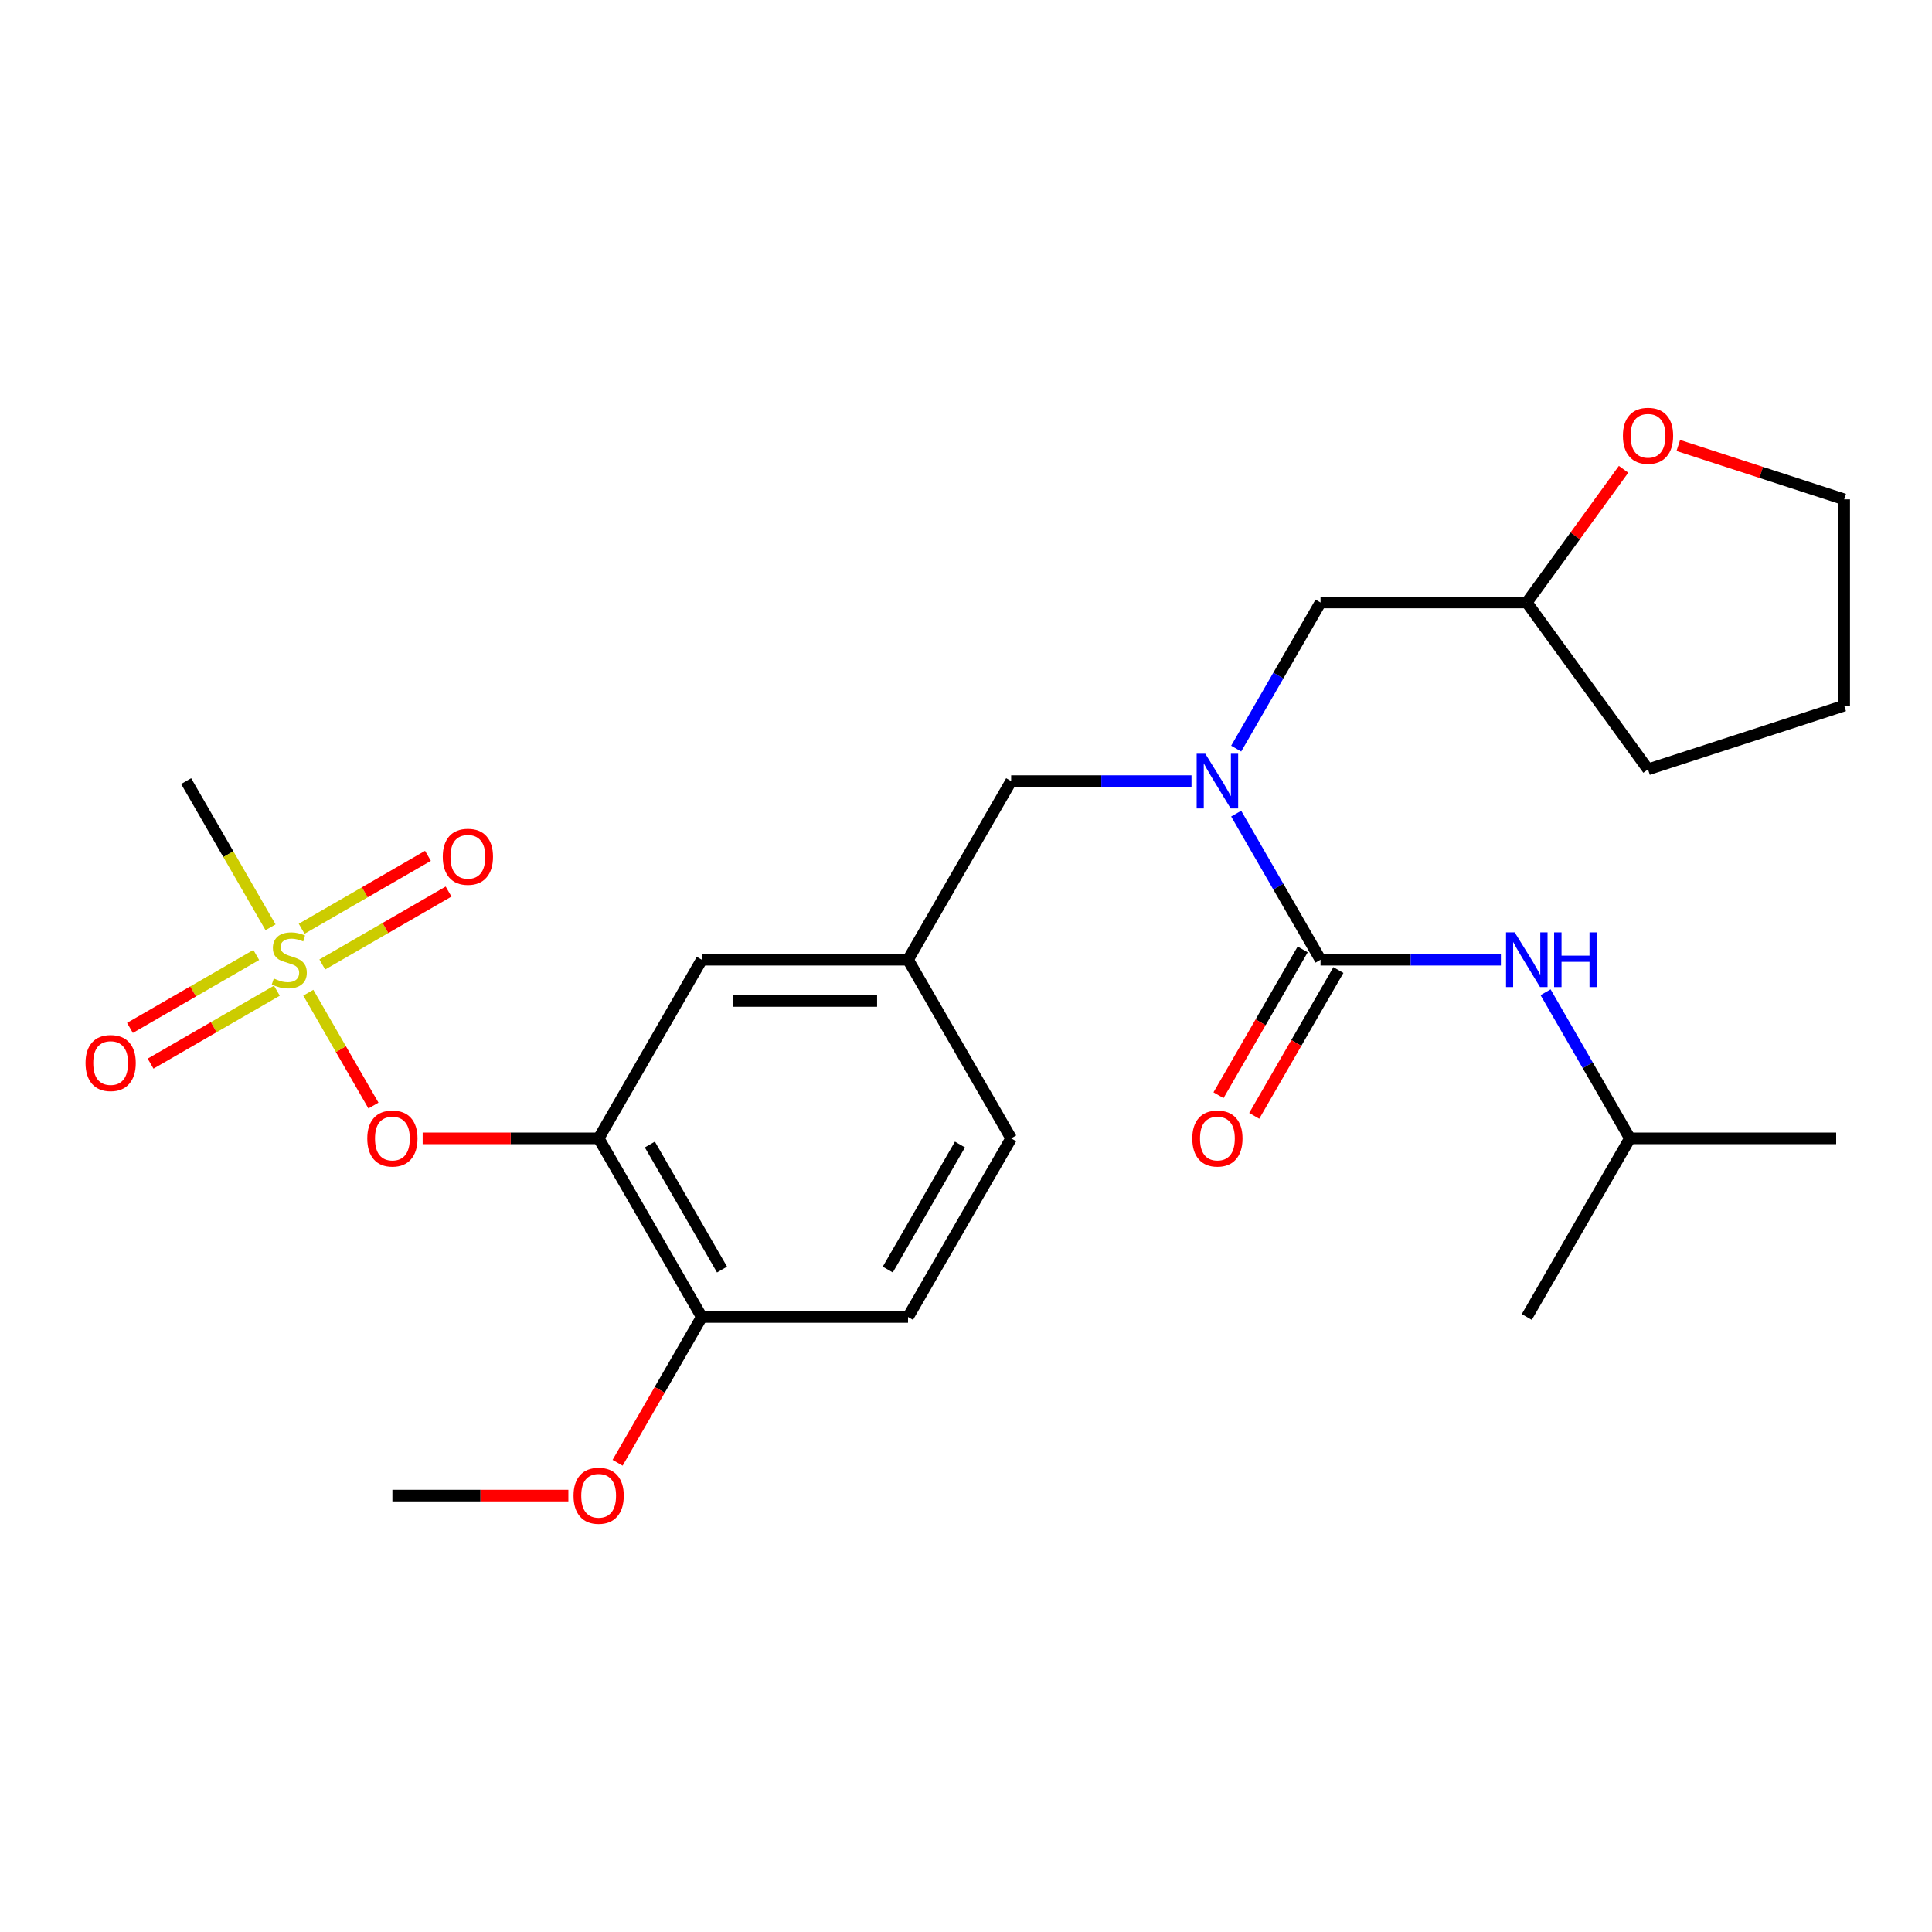 <?xml version='1.0' encoding='iso-8859-1'?>
<svg version='1.1' baseProfile='full'
              xmlns='http://www.w3.org/2000/svg'
                      xmlns:rdkit='http://www.rdkit.org/xml'
                      xmlns:xlink='http://www.w3.org/1999/xlink'
                  xml:space='preserve'
width='1000px' height='1000px' viewBox='0 0 1000 1000'>
<!-- END OF HEADER -->
<rect style='opacity:1.0;fill:#FFFFFF;stroke:none' width='1000' height='1000' x='0' y='0'> </rect>
<path class='bond-0' d='M 523.373,404.303 L 570.046,404.303' style='fill:none;fill-rule:evenodd;stroke:#000000;stroke-width:6px;stroke-linecap:butt;stroke-linejoin:miter;stroke-opacity:1' />
<path class='bond-0' d='M 570.046,404.303 L 616.72,404.303' style='fill:none;fill-rule:evenodd;stroke:#0000FF;stroke-width:6px;stroke-linecap:butt;stroke-linejoin:miter;stroke-opacity:1' />
<path class='bond-1' d='M 523.373,404.303 L 469.994,496.757' style='fill:none;fill-rule:evenodd;stroke:#000000;stroke-width:6px;stroke-linecap:butt;stroke-linejoin:miter;stroke-opacity:1' />
<path class='bond-2' d='M 639.845,387.474 L 661.676,349.662' style='fill:none;fill-rule:evenodd;stroke:#0000FF;stroke-width:6px;stroke-linecap:butt;stroke-linejoin:miter;stroke-opacity:1' />
<path class='bond-2' d='M 661.676,349.662 L 683.507,311.849' style='fill:none;fill-rule:evenodd;stroke:#000000;stroke-width:6px;stroke-linecap:butt;stroke-linejoin:miter;stroke-opacity:1' />
<path class='bond-3' d='M 639.845,421.132 L 661.676,458.945' style='fill:none;fill-rule:evenodd;stroke:#0000FF;stroke-width:6px;stroke-linecap:butt;stroke-linejoin:miter;stroke-opacity:1' />
<path class='bond-3' d='M 661.676,458.945 L 683.507,496.757' style='fill:none;fill-rule:evenodd;stroke:#000000;stroke-width:6px;stroke-linecap:butt;stroke-linejoin:miter;stroke-opacity:1' />
<path class='bond-4' d='M 674.262,491.419 L 652.477,529.152' style='fill:none;fill-rule:evenodd;stroke:#000000;stroke-width:6px;stroke-linecap:butt;stroke-linejoin:miter;stroke-opacity:1' />
<path class='bond-4' d='M 652.477,529.152 L 630.692,566.884' style='fill:none;fill-rule:evenodd;stroke:#FF0000;stroke-width:6px;stroke-linecap:butt;stroke-linejoin:miter;stroke-opacity:1' />
<path class='bond-4' d='M 692.753,502.095 L 670.968,539.827' style='fill:none;fill-rule:evenodd;stroke:#000000;stroke-width:6px;stroke-linecap:butt;stroke-linejoin:miter;stroke-opacity:1' />
<path class='bond-4' d='M 670.968,539.827 L 649.183,577.56' style='fill:none;fill-rule:evenodd;stroke:#FF0000;stroke-width:6px;stroke-linecap:butt;stroke-linejoin:miter;stroke-opacity:1' />
<path class='bond-5' d='M 683.507,496.757 L 730.181,496.757' style='fill:none;fill-rule:evenodd;stroke:#000000;stroke-width:6px;stroke-linecap:butt;stroke-linejoin:miter;stroke-opacity:1' />
<path class='bond-5' d='M 730.181,496.757 L 776.855,496.757' style='fill:none;fill-rule:evenodd;stroke:#0000FF;stroke-width:6px;stroke-linecap:butt;stroke-linejoin:miter;stroke-opacity:1' />
<path class='bond-6' d='M 799.98,513.586 L 821.811,551.398' style='fill:none;fill-rule:evenodd;stroke:#0000FF;stroke-width:6px;stroke-linecap:butt;stroke-linejoin:miter;stroke-opacity:1' />
<path class='bond-6' d='M 821.811,551.398 L 843.642,589.211' style='fill:none;fill-rule:evenodd;stroke:#000000;stroke-width:6px;stroke-linecap:butt;stroke-linejoin:miter;stroke-opacity:1' />
<path class='bond-7' d='M 843.642,589.211 L 950.399,589.211' style='fill:none;fill-rule:evenodd;stroke:#000000;stroke-width:6px;stroke-linecap:butt;stroke-linejoin:miter;stroke-opacity:1' />
<path class='bond-8' d='M 843.642,589.211 L 790.264,681.665' style='fill:none;fill-rule:evenodd;stroke:#000000;stroke-width:6px;stroke-linecap:butt;stroke-linejoin:miter;stroke-opacity:1' />
<path class='bond-9' d='M 840.351,242.91 L 815.308,277.38' style='fill:none;fill-rule:evenodd;stroke:#FF0000;stroke-width:6px;stroke-linecap:butt;stroke-linejoin:miter;stroke-opacity:1' />
<path class='bond-9' d='M 815.308,277.38 L 790.264,311.849' style='fill:none;fill-rule:evenodd;stroke:#000000;stroke-width:6px;stroke-linecap:butt;stroke-linejoin:miter;stroke-opacity:1' />
<path class='bond-10' d='M 868.683,230.573 L 911.614,244.522' style='fill:none;fill-rule:evenodd;stroke:#FF0000;stroke-width:6px;stroke-linecap:butt;stroke-linejoin:miter;stroke-opacity:1' />
<path class='bond-10' d='M 911.614,244.522 L 954.545,258.471' style='fill:none;fill-rule:evenodd;stroke:#000000;stroke-width:6px;stroke-linecap:butt;stroke-linejoin:miter;stroke-opacity:1' />
<path class='bond-11' d='M 790.264,311.849 L 683.507,311.849' style='fill:none;fill-rule:evenodd;stroke:#000000;stroke-width:6px;stroke-linecap:butt;stroke-linejoin:miter;stroke-opacity:1' />
<path class='bond-12' d='M 790.264,311.849 L 853.014,398.217' style='fill:none;fill-rule:evenodd;stroke:#000000;stroke-width:6px;stroke-linecap:butt;stroke-linejoin:miter;stroke-opacity:1' />
<path class='bond-13' d='M 523.373,589.211 L 469.994,681.665' style='fill:none;fill-rule:evenodd;stroke:#000000;stroke-width:6px;stroke-linecap:butt;stroke-linejoin:miter;stroke-opacity:1' />
<path class='bond-13' d='M 496.875,592.403 L 459.51,657.121' style='fill:none;fill-rule:evenodd;stroke:#000000;stroke-width:6px;stroke-linecap:butt;stroke-linejoin:miter;stroke-opacity:1' />
<path class='bond-14' d='M 523.373,589.211 L 469.994,496.757' style='fill:none;fill-rule:evenodd;stroke:#000000;stroke-width:6px;stroke-linecap:butt;stroke-linejoin:miter;stroke-opacity:1' />
<path class='bond-15' d='M 469.994,681.665 L 363.238,681.665' style='fill:none;fill-rule:evenodd;stroke:#000000;stroke-width:6px;stroke-linecap:butt;stroke-linejoin:miter;stroke-opacity:1' />
<path class='bond-16' d='M 363.238,681.665 L 309.859,589.211' style='fill:none;fill-rule:evenodd;stroke:#000000;stroke-width:6px;stroke-linecap:butt;stroke-linejoin:miter;stroke-opacity:1' />
<path class='bond-16' d='M 373.722,657.121 L 336.357,592.403' style='fill:none;fill-rule:evenodd;stroke:#000000;stroke-width:6px;stroke-linecap:butt;stroke-linejoin:miter;stroke-opacity:1' />
<path class='bond-17' d='M 363.238,681.665 L 341.453,719.397' style='fill:none;fill-rule:evenodd;stroke:#000000;stroke-width:6px;stroke-linecap:butt;stroke-linejoin:miter;stroke-opacity:1' />
<path class='bond-17' d='M 341.453,719.397 L 319.668,757.13' style='fill:none;fill-rule:evenodd;stroke:#FF0000;stroke-width:6px;stroke-linecap:butt;stroke-linejoin:miter;stroke-opacity:1' />
<path class='bond-18' d='M 309.859,589.211 L 363.238,496.757' style='fill:none;fill-rule:evenodd;stroke:#000000;stroke-width:6px;stroke-linecap:butt;stroke-linejoin:miter;stroke-opacity:1' />
<path class='bond-19' d='M 309.859,589.211 L 264.316,589.211' style='fill:none;fill-rule:evenodd;stroke:#000000;stroke-width:6px;stroke-linecap:butt;stroke-linejoin:miter;stroke-opacity:1' />
<path class='bond-19' d='M 264.316,589.211 L 218.772,589.211' style='fill:none;fill-rule:evenodd;stroke:#FF0000;stroke-width:6px;stroke-linecap:butt;stroke-linejoin:miter;stroke-opacity:1' />
<path class='bond-20' d='M 363.238,496.757 L 469.994,496.757' style='fill:none;fill-rule:evenodd;stroke:#000000;stroke-width:6px;stroke-linecap:butt;stroke-linejoin:miter;stroke-opacity:1' />
<path class='bond-20' d='M 379.251,518.108 L 453.981,518.108' style='fill:none;fill-rule:evenodd;stroke:#000000;stroke-width:6px;stroke-linecap:butt;stroke-linejoin:miter;stroke-opacity:1' />
<path class='bond-21' d='M 96.346,404.303 L 118.189,442.136' style='fill:none;fill-rule:evenodd;stroke:#000000;stroke-width:6px;stroke-linecap:butt;stroke-linejoin:miter;stroke-opacity:1' />
<path class='bond-21' d='M 118.189,442.136 L 140.032,479.968' style='fill:none;fill-rule:evenodd;stroke:#CCCC00;stroke-width:6px;stroke-linecap:butt;stroke-linejoin:miter;stroke-opacity:1' />
<path class='bond-22' d='M 193.294,572.222 L 176.434,543.019' style='fill:none;fill-rule:evenodd;stroke:#FF0000;stroke-width:6px;stroke-linecap:butt;stroke-linejoin:miter;stroke-opacity:1' />
<path class='bond-22' d='M 176.434,543.019 L 159.573,513.816' style='fill:none;fill-rule:evenodd;stroke:#CCCC00;stroke-width:6px;stroke-linecap:butt;stroke-linejoin:miter;stroke-opacity:1' />
<path class='bond-23' d='M 166.811,499.219 L 199.499,480.347' style='fill:none;fill-rule:evenodd;stroke:#CCCC00;stroke-width:6px;stroke-linecap:butt;stroke-linejoin:miter;stroke-opacity:1' />
<path class='bond-23' d='M 199.499,480.347 L 232.187,461.475' style='fill:none;fill-rule:evenodd;stroke:#FF0000;stroke-width:6px;stroke-linecap:butt;stroke-linejoin:miter;stroke-opacity:1' />
<path class='bond-23' d='M 156.136,480.728 L 188.823,461.856' style='fill:none;fill-rule:evenodd;stroke:#CCCC00;stroke-width:6px;stroke-linecap:butt;stroke-linejoin:miter;stroke-opacity:1' />
<path class='bond-23' d='M 188.823,461.856 L 221.511,442.984' style='fill:none;fill-rule:evenodd;stroke:#FF0000;stroke-width:6px;stroke-linecap:butt;stroke-linejoin:miter;stroke-opacity:1' />
<path class='bond-24' d='M 132.638,494.295 L 99.95,513.167' style='fill:none;fill-rule:evenodd;stroke:#CCCC00;stroke-width:6px;stroke-linecap:butt;stroke-linejoin:miter;stroke-opacity:1' />
<path class='bond-24' d='M 99.95,513.167 L 67.263,532.039' style='fill:none;fill-rule:evenodd;stroke:#FF0000;stroke-width:6px;stroke-linecap:butt;stroke-linejoin:miter;stroke-opacity:1' />
<path class='bond-24' d='M 143.314,512.786 L 110.626,531.658' style='fill:none;fill-rule:evenodd;stroke:#CCCC00;stroke-width:6px;stroke-linecap:butt;stroke-linejoin:miter;stroke-opacity:1' />
<path class='bond-24' d='M 110.626,531.658 L 77.938,550.53' style='fill:none;fill-rule:evenodd;stroke:#FF0000;stroke-width:6px;stroke-linecap:butt;stroke-linejoin:miter;stroke-opacity:1' />
<path class='bond-25' d='M 294.191,774.119 L 248.647,774.119' style='fill:none;fill-rule:evenodd;stroke:#FF0000;stroke-width:6px;stroke-linecap:butt;stroke-linejoin:miter;stroke-opacity:1' />
<path class='bond-25' d='M 248.647,774.119 L 203.103,774.119' style='fill:none;fill-rule:evenodd;stroke:#000000;stroke-width:6px;stroke-linecap:butt;stroke-linejoin:miter;stroke-opacity:1' />
<path class='bond-26' d='M 954.545,258.471 L 954.545,365.228' style='fill:none;fill-rule:evenodd;stroke:#000000;stroke-width:6px;stroke-linecap:butt;stroke-linejoin:miter;stroke-opacity:1' />
<path class='bond-27' d='M 853.014,398.217 L 954.545,365.228' style='fill:none;fill-rule:evenodd;stroke:#000000;stroke-width:6px;stroke-linecap:butt;stroke-linejoin:miter;stroke-opacity:1' />
<path  class='atom-1' d='M 623.869 390.143
L 633.149 405.143
Q 634.069 406.623, 635.549 409.303
Q 637.029 411.983, 637.109 412.143
L 637.109 390.143
L 640.869 390.143
L 640.869 418.463
L 636.989 418.463
L 627.029 402.063
Q 625.869 400.143, 624.629 397.943
Q 623.429 395.743, 623.069 395.063
L 623.069 418.463
L 619.389 418.463
L 619.389 390.143
L 623.869 390.143
' fill='#0000FF'/>
<path  class='atom-3' d='M 617.129 589.291
Q 617.129 582.491, 620.489 578.691
Q 623.849 574.891, 630.129 574.891
Q 636.409 574.891, 639.769 578.691
Q 643.129 582.491, 643.129 589.291
Q 643.129 596.171, 639.729 600.091
Q 636.329 603.971, 630.129 603.971
Q 623.889 603.971, 620.489 600.091
Q 617.129 596.211, 617.129 589.291
M 630.129 600.771
Q 634.449 600.771, 636.769 597.891
Q 639.129 594.971, 639.129 589.291
Q 639.129 583.731, 636.769 580.931
Q 634.449 578.091, 630.129 578.091
Q 625.809 578.091, 623.449 580.891
Q 621.129 583.691, 621.129 589.291
Q 621.129 595.011, 623.449 597.891
Q 625.809 600.771, 630.129 600.771
' fill='#FF0000'/>
<path  class='atom-4' d='M 784.004 482.597
L 793.284 497.597
Q 794.204 499.077, 795.684 501.757
Q 797.164 504.437, 797.244 504.597
L 797.244 482.597
L 801.004 482.597
L 801.004 510.917
L 797.124 510.917
L 787.164 494.517
Q 786.004 492.597, 784.764 490.397
Q 783.564 488.197, 783.204 487.517
L 783.204 510.917
L 779.524 510.917
L 779.524 482.597
L 784.004 482.597
' fill='#0000FF'/>
<path  class='atom-4' d='M 804.404 482.597
L 808.244 482.597
L 808.244 494.637
L 822.724 494.637
L 822.724 482.597
L 826.564 482.597
L 826.564 510.917
L 822.724 510.917
L 822.724 497.837
L 808.244 497.837
L 808.244 510.917
L 804.404 510.917
L 804.404 482.597
' fill='#0000FF'/>
<path  class='atom-8' d='M 840.014 225.561
Q 840.014 218.761, 843.374 214.961
Q 846.734 211.161, 853.014 211.161
Q 859.294 211.161, 862.654 214.961
Q 866.014 218.761, 866.014 225.561
Q 866.014 232.441, 862.614 236.361
Q 859.214 240.241, 853.014 240.241
Q 846.774 240.241, 843.374 236.361
Q 840.014 232.481, 840.014 225.561
M 853.014 237.041
Q 857.334 237.041, 859.654 234.161
Q 862.014 231.241, 862.014 225.561
Q 862.014 220.001, 859.654 217.201
Q 857.334 214.361, 853.014 214.361
Q 848.694 214.361, 846.334 217.161
Q 844.014 219.961, 844.014 225.561
Q 844.014 231.281, 846.334 234.161
Q 848.694 237.041, 853.014 237.041
' fill='#FF0000'/>
<path  class='atom-17' d='M 190.103 589.291
Q 190.103 582.491, 193.463 578.691
Q 196.823 574.891, 203.103 574.891
Q 209.383 574.891, 212.743 578.691
Q 216.103 582.491, 216.103 589.291
Q 216.103 596.171, 212.703 600.091
Q 209.303 603.971, 203.103 603.971
Q 196.863 603.971, 193.463 600.091
Q 190.103 596.211, 190.103 589.291
M 203.103 600.771
Q 207.423 600.771, 209.743 597.891
Q 212.103 594.971, 212.103 589.291
Q 212.103 583.731, 209.743 580.931
Q 207.423 578.091, 203.103 578.091
Q 198.783 578.091, 196.423 580.891
Q 194.103 583.691, 194.103 589.291
Q 194.103 595.011, 196.423 597.891
Q 198.783 600.771, 203.103 600.771
' fill='#FF0000'/>
<path  class='atom-18' d='M 141.725 506.477
Q 142.045 506.597, 143.365 507.157
Q 144.685 507.717, 146.125 508.077
Q 147.605 508.397, 149.045 508.397
Q 151.725 508.397, 153.285 507.117
Q 154.845 505.797, 154.845 503.517
Q 154.845 501.957, 154.045 500.997
Q 153.285 500.037, 152.085 499.517
Q 150.885 498.997, 148.885 498.397
Q 146.365 497.637, 144.845 496.917
Q 143.365 496.197, 142.285 494.677
Q 141.245 493.157, 141.245 490.597
Q 141.245 487.037, 143.645 484.837
Q 146.085 482.637, 150.885 482.637
Q 154.165 482.637, 157.885 484.197
L 156.965 487.277
Q 153.565 485.877, 151.005 485.877
Q 148.245 485.877, 146.725 487.037
Q 145.205 488.157, 145.245 490.117
Q 145.245 491.637, 146.005 492.557
Q 146.805 493.477, 147.925 493.997
Q 149.085 494.517, 151.005 495.117
Q 153.565 495.917, 155.085 496.717
Q 156.605 497.517, 157.685 499.157
Q 158.805 500.757, 158.805 503.517
Q 158.805 507.437, 156.165 509.557
Q 153.565 511.637, 149.205 511.637
Q 146.685 511.637, 144.765 511.077
Q 142.885 510.557, 140.645 509.637
L 141.725 506.477
' fill='#CCCC00'/>
<path  class='atom-19' d='M 229.179 443.459
Q 229.179 436.659, 232.539 432.859
Q 235.899 429.059, 242.179 429.059
Q 248.459 429.059, 251.819 432.859
Q 255.179 436.659, 255.179 443.459
Q 255.179 450.339, 251.779 454.259
Q 248.379 458.139, 242.179 458.139
Q 235.939 458.139, 232.539 454.259
Q 229.179 450.379, 229.179 443.459
M 242.179 454.939
Q 246.499 454.939, 248.819 452.059
Q 251.179 449.139, 251.179 443.459
Q 251.179 437.899, 248.819 435.099
Q 246.499 432.259, 242.179 432.259
Q 237.859 432.259, 235.499 435.059
Q 233.179 437.859, 233.179 443.459
Q 233.179 449.179, 235.499 452.059
Q 237.859 454.939, 242.179 454.939
' fill='#FF0000'/>
<path  class='atom-20' d='M 44.271 550.215
Q 44.271 543.415, 47.631 539.615
Q 50.991 535.815, 57.271 535.815
Q 63.551 535.815, 66.911 539.615
Q 70.271 543.415, 70.271 550.215
Q 70.271 557.095, 66.871 561.015
Q 63.471 564.895, 57.271 564.895
Q 51.031 564.895, 47.631 561.015
Q 44.271 557.135, 44.271 550.215
M 57.271 561.695
Q 61.591 561.695, 63.911 558.815
Q 66.271 555.895, 66.271 550.215
Q 66.271 544.655, 63.911 541.855
Q 61.591 539.015, 57.271 539.015
Q 52.951 539.015, 50.591 541.815
Q 48.271 544.615, 48.271 550.215
Q 48.271 555.935, 50.591 558.815
Q 52.951 561.695, 57.271 561.695
' fill='#FF0000'/>
<path  class='atom-21' d='M 296.859 774.199
Q 296.859 767.399, 300.219 763.599
Q 303.579 759.799, 309.859 759.799
Q 316.139 759.799, 319.499 763.599
Q 322.859 767.399, 322.859 774.199
Q 322.859 781.079, 319.459 784.999
Q 316.059 788.879, 309.859 788.879
Q 303.619 788.879, 300.219 784.999
Q 296.859 781.119, 296.859 774.199
M 309.859 785.679
Q 314.179 785.679, 316.499 782.799
Q 318.859 779.879, 318.859 774.199
Q 318.859 768.639, 316.499 765.839
Q 314.179 762.999, 309.859 762.999
Q 305.539 762.999, 303.179 765.799
Q 300.859 768.599, 300.859 774.199
Q 300.859 779.919, 303.179 782.799
Q 305.539 785.679, 309.859 785.679
' fill='#FF0000'/>
</svg>
